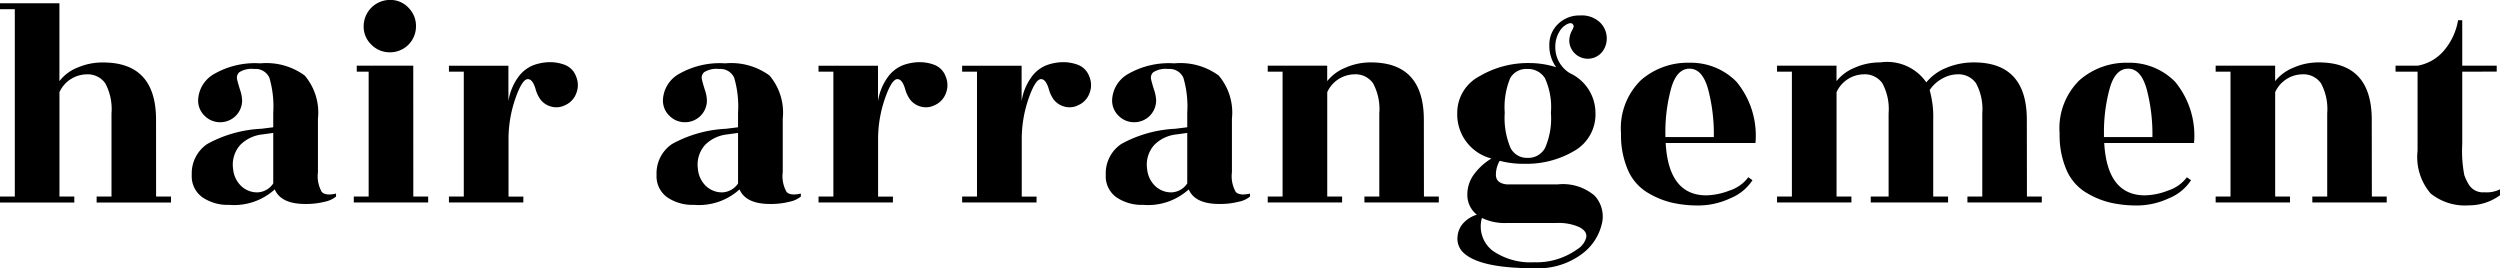 <svg xmlns="http://www.w3.org/2000/svg" width="131.099" height="14.064" viewBox="0 0 131.099 14.064">
  <g id="グループ_383" data-name="グループ 383" transform="translate(-271.033 -908.784)">
    <g id="グループ_193" data-name="グループ 193" transform="translate(271.033 908.784)">
      <path id="パス_268" data-name="パス 268" d="M279.219,919.359H280v.312h-3.9v-.312h.78v-4.366a2.841,2.841,0,0,0-.328-1.574,1.12,1.12,0,0,0-.982-.468,1.592,1.592,0,0,0-1.419.935v5.473h.779v.312h-3.9v-.312h.779v-9.823h-.779v-.312h3.119v4.085a2.182,2.182,0,0,1,.92-.7,3.305,3.305,0,0,1,1.372-.281q2.775,0,2.775,3.009Z" transform="translate(-271.033 -909.052)"/>
      <path id="パス_269" data-name="パス 269" d="M303.795,924.559a3.937,3.937,0,0,1-1.014.117q-1.279,0-1.606-.764a3.17,3.17,0,0,1-2.386.811,2.357,2.357,0,0,1-1.411-.4,1.356,1.356,0,0,1-.554-1.177,1.854,1.854,0,0,1,.811-1.614,6.507,6.507,0,0,1,2.838-.8l.624-.078v-.764a5.347,5.347,0,0,0-.2-1.824.788.788,0,0,0-.8-.468,1.212,1.212,0,0,0-.772.164.377.377,0,0,0-.125.374q.047.21.156.554a1.923,1.923,0,0,1,.109.545,1.144,1.144,0,0,1-1.146,1.154,1.129,1.129,0,0,1-.818-.335,1.1,1.1,0,0,1-.343-.819,1.643,1.643,0,0,1,.818-1.364,4.3,4.3,0,0,1,2.448-.569,3.394,3.394,0,0,1,2.323.639,3,3,0,0,1,.694,2.261v2.806a1.68,1.68,0,0,0,.2,1.037q.2.211.749.086v.156A1.363,1.363,0,0,1,303.795,924.559Zm-4.366-.811a1.214,1.214,0,0,0,.834.32,1.039,1.039,0,0,0,.834-.468v-2.65l-.561.078a1.925,1.925,0,0,0-1.162.545,1.545,1.545,0,0,0-.382,1.263A1.416,1.416,0,0,0,299.429,923.748Z" transform="translate(-286.768 -913.98)"/>
      <path id="パス_270" data-name="パス 270" d="M321.738,919.09h.779v.312h-3.9v-.312h.779v-6.549h-.624v-.312h2.963Zm.14-8.927a1.357,1.357,0,0,1-1.364,1.364,1.341,1.341,0,0,1-.974-.4,1.3,1.3,0,0,1-.406-.967,1.384,1.384,0,0,1,1.38-1.38,1.3,1.3,0,0,1,.967.405A1.343,1.343,0,0,1,321.878,910.164Z" transform="translate(-300.064 -908.784)"/>
      <path id="パス_271" data-name="パス 271" d="M335.313,924.5h-3.9v-.312h.779V917.64h-.779v-.312h3.119v1.856a2.9,2.9,0,0,1,.507-1.247,1.78,1.78,0,0,1,.811-.639,2.587,2.587,0,0,1,.857-.156,2.183,2.183,0,0,1,.8.148,1.019,1.019,0,0,1,.569.592,1.149,1.149,0,0,1,.016.889,1.091,1.091,0,0,1-.6.632,1.006,1.006,0,0,1-.788.047,1.034,1.034,0,0,1-.514-.382,1.741,1.741,0,0,1-.218-.46q-.156-.577-.421-.577-.3,0-.655,1.022a6.464,6.464,0,0,0-.358,2.16v2.978h.779Z" transform="translate(-307.871 -913.882)"/>
      <path id="パス_272" data-name="パス 272" d="M366.3,924.559a3.937,3.937,0,0,1-1.014.117q-1.279,0-1.606-.764a3.17,3.17,0,0,1-2.386.811,2.357,2.357,0,0,1-1.411-.4,1.356,1.356,0,0,1-.554-1.177,1.854,1.854,0,0,1,.811-1.614,6.506,6.506,0,0,1,2.838-.8l.624-.078v-.764a5.347,5.347,0,0,0-.2-1.824.787.787,0,0,0-.8-.468,1.212,1.212,0,0,0-.772.164.377.377,0,0,0-.125.374q.047.21.156.554a1.923,1.923,0,0,1,.109.545,1.144,1.144,0,0,1-1.146,1.154,1.129,1.129,0,0,1-.818-.335,1.1,1.1,0,0,1-.343-.819,1.643,1.643,0,0,1,.818-1.364,4.3,4.3,0,0,1,2.448-.569,3.394,3.394,0,0,1,2.323.639,3,3,0,0,1,.694,2.261v2.806a1.68,1.68,0,0,0,.2,1.037q.2.211.749.086v.156A1.363,1.363,0,0,1,366.3,924.559Zm-4.366-.811a1.214,1.214,0,0,0,.834.32,1.039,1.039,0,0,0,.834-.468v-2.65l-.561.078a1.925,1.925,0,0,0-1.162.545,1.545,1.545,0,0,0-.382,1.263A1.416,1.416,0,0,0,361.93,923.748Z" transform="translate(-324.899 -913.98)"/>
      <path id="パス_273" data-name="パス 273" d="M385.018,924.5h-3.9v-.312h.779V917.64h-.779v-.312h3.119v1.856a2.9,2.9,0,0,1,.507-1.247,1.779,1.779,0,0,1,.811-.639,2.589,2.589,0,0,1,.857-.156,2.183,2.183,0,0,1,.8.148,1.019,1.019,0,0,1,.569.592,1.149,1.149,0,0,1,.016.889,1.091,1.091,0,0,1-.6.632,1.006,1.006,0,0,1-.788.047,1.034,1.034,0,0,1-.514-.382,1.74,1.74,0,0,1-.218-.46q-.156-.577-.422-.577-.3,0-.655,1.022a6.475,6.475,0,0,0-.358,2.16v2.978h.779Z" transform="translate(-338.195 -913.882)"/>
      <path id="パス_274" data-name="パス 274" d="M404.331,924.5h-3.9v-.312h.779V917.64h-.779v-.312h3.119v1.856a2.907,2.907,0,0,1,.507-1.247,1.78,1.78,0,0,1,.811-.639,2.589,2.589,0,0,1,.857-.156,2.185,2.185,0,0,1,.8.148,1.018,1.018,0,0,1,.569.592,1.15,1.15,0,0,1,.016.889,1.09,1.09,0,0,1-.6.632,1,1,0,0,1-.787.047,1.032,1.032,0,0,1-.514-.382,1.729,1.729,0,0,1-.218-.46q-.156-.577-.421-.577-.3,0-.655,1.022a6.475,6.475,0,0,0-.358,2.16v2.978h.779Z" transform="translate(-349.977 -913.882)"/>
      <path id="パス_275" data-name="パス 275" d="M426.717,924.559a3.939,3.939,0,0,1-1.014.117q-1.279,0-1.606-.764a3.17,3.17,0,0,1-2.386.811,2.357,2.357,0,0,1-1.411-.4,1.355,1.355,0,0,1-.554-1.177,1.854,1.854,0,0,1,.811-1.614,6.506,6.506,0,0,1,2.838-.8l.624-.078v-.764a5.348,5.348,0,0,0-.2-1.824.788.788,0,0,0-.8-.468,1.212,1.212,0,0,0-.772.164.377.377,0,0,0-.125.374q.047.21.156.554a1.924,1.924,0,0,1,.109.545,1.144,1.144,0,0,1-1.146,1.154,1.13,1.13,0,0,1-.819-.335,1.1,1.1,0,0,1-.343-.819,1.642,1.642,0,0,1,.818-1.364,4.3,4.3,0,0,1,2.448-.569,3.394,3.394,0,0,1,2.323.639,3,3,0,0,1,.694,2.261v2.806a1.68,1.68,0,0,0,.2,1.037q.2.211.749.086v.156A1.363,1.363,0,0,1,426.717,924.559Zm-4.366-.811a1.216,1.216,0,0,0,.834.32,1.039,1.039,0,0,0,.834-.468v-2.65l-.561.078a1.925,1.925,0,0,0-1.162.545,1.545,1.545,0,0,0-.382,1.263A1.418,1.418,0,0,0,422.351,923.748Z" transform="translate(-361.76 -913.98)"/>
      <path id="パス_276" data-name="パス 276" d="M449.727,924.213h.779v.312h-3.9v-.312h.78v-4.366a2.841,2.841,0,0,0-.328-1.574,1.12,1.12,0,0,0-.983-.468,1.592,1.592,0,0,0-1.419.935v5.473h.779v.312h-3.9v-.312h.779v-6.549h-.779v-.312h3.119v.811a2.3,2.3,0,0,1,.928-.694,3.246,3.246,0,0,1,1.364-.289q2.775,0,2.776,3.009Z" transform="translate(-375.056 -913.907)"/>
      <path id="パス_277" data-name="パス 277" d="M469.04,919.221q0,.436.561.5h2.682a2.56,2.56,0,0,1,1.933.592,1.607,1.607,0,0,1,.382,1.466,2.751,2.751,0,0,1-1.068,1.606,3.857,3.857,0,0,1-2.495.733q-2.916,0-3.742-.858a1,1,0,0,1-.265-.8,1.173,1.173,0,0,1,.343-.749,1.586,1.586,0,0,1,.671-.4,1.315,1.315,0,0,1-.5-1.045,1.767,1.767,0,0,1,.382-1.114,3.155,3.155,0,0,1,.881-.788,2.382,2.382,0,0,1-1.793-2.355,2.169,2.169,0,0,1,1.162-1.957,5.026,5.026,0,0,1,2.627-.694,4.707,4.707,0,0,1,1.4.219,1.884,1.884,0,0,1-.359-1.154,1.485,1.485,0,0,1,.46-1.115,1.593,1.593,0,0,1,1.154-.445,1.382,1.382,0,0,1,1.045.367,1.157,1.157,0,0,1,.351.819,1.12,1.12,0,0,1-.273.764.973.973,0,0,1-1.691-.585,1.139,1.139,0,0,1,.117-.53,1.256,1.256,0,0,0,.117-.257q-.047-.25-.312-.14a.986.986,0,0,0-.46.444,1.507,1.507,0,0,0-.195.772,1.579,1.579,0,0,0,.764,1.372,2.3,2.3,0,0,1,1.341,2.074,2.2,2.2,0,0,1-1.107,2,4.915,4.915,0,0,1-2.619.678,4.844,4.844,0,0,1-1.294-.156A1.416,1.416,0,0,0,469.04,919.221Zm3.149,2.526h-2.619a2.737,2.737,0,0,1-1.263-.265,1.607,1.607,0,0,0,.569,1.723,3.483,3.483,0,0,0,2.159.6,3.66,3.66,0,0,0,2.276-.686,1.034,1.034,0,0,0,.468-.624q.047-.312-.359-.53A2.684,2.684,0,0,0,472.189,921.746Zm-.265-5.777a3.655,3.655,0,0,0-.312-1.816,1.032,1.032,0,0,0-.928-.484.956.956,0,0,0-.9.491,3.991,3.991,0,0,0-.281,1.8,4.068,4.068,0,0,0,.3,1.84.963.963,0,0,0,.9.53,1,1,0,0,0,.912-.515A3.856,3.856,0,0,0,471.924,915.969Z" transform="translate(-390.595 -910.052)"/>
      <path id="パス_278" data-name="パス 278" d="M496.094,921.431h-4.709q.155,2.744,2.136,2.744a3.553,3.553,0,0,0,1.208-.25,1.984,1.984,0,0,0,.99-.7l.218.156a2.5,2.5,0,0,1-1.17.951,3.957,3.957,0,0,1-1.645.374,6.08,6.08,0,0,1-1.474-.163,4.43,4.43,0,0,1-1.279-.553,2.577,2.577,0,0,1-.974-1.169,4.578,4.578,0,0,1-.351-1.887,3.521,3.521,0,0,1,1.045-2.8,3.718,3.718,0,0,1,2.534-.912,3.351,3.351,0,0,1,2.479,1A4.427,4.427,0,0,1,496.094,921.431Zm-4.724-.312h2.541a9.286,9.286,0,0,0-.3-2.51q-.3-1.076-.974-1.076t-.967,1.037a8.687,8.687,0,0,0-.3,2.378Z" transform="translate(-404.038 -913.931)"/>
      <path id="パス_279" data-name="パス 279" d="M523.138,924.213h.779v.312h-3.9v-.312h.779v-4.366a2.841,2.841,0,0,0-.328-1.574,1.12,1.12,0,0,0-.982-.468,1.647,1.647,0,0,0-.78.218,1.882,1.882,0,0,0-.671.608,5.108,5.108,0,0,1,.188,1.559v4.023h.779v.312h-4.054v-.312h.936v-4.366a2.841,2.841,0,0,0-.328-1.574,1.12,1.12,0,0,0-.983-.468,1.592,1.592,0,0,0-1.419.935v5.473h.779v.312h-3.9v-.312h.779v-6.549h-.779v-.312h3.119v.811a2.3,2.3,0,0,1,.928-.694,3.246,3.246,0,0,1,1.364-.289,2.5,2.5,0,0,1,2.417,1.045,2.631,2.631,0,0,1,1.076-.772,3.73,3.73,0,0,1,1.419-.273q2.776,0,2.776,3.009Z" transform="translate(-416.846 -913.907)"/>
      <path id="パス_280" data-name="パス 280" d="M555.076,921.431h-4.709q.156,2.744,2.136,2.744a3.551,3.551,0,0,0,1.208-.25,1.984,1.984,0,0,0,.99-.7l.219.156a2.5,2.5,0,0,1-1.17.951,3.959,3.959,0,0,1-1.645.374,6.079,6.079,0,0,1-1.473-.163,4.437,4.437,0,0,1-1.279-.553,2.577,2.577,0,0,1-.974-1.169,4.586,4.586,0,0,1-.351-1.887,3.521,3.521,0,0,1,1.045-2.8,3.718,3.718,0,0,1,2.534-.912,3.35,3.35,0,0,1,2.479,1A4.425,4.425,0,0,1,555.076,921.431Zm-4.724-.312h2.542a9.269,9.269,0,0,0-.3-2.51q-.3-1.076-.974-1.076t-.967,1.037a8.671,8.671,0,0,0-.3,2.378Z" transform="translate(-440.022 -913.931)"/>
      <path id="パス_281" data-name="パス 281" d="M577.208,924.213h.779v.312h-3.9v-.312h.78v-4.366a2.841,2.841,0,0,0-.328-1.574,1.12,1.12,0,0,0-.982-.468,1.592,1.592,0,0,0-1.419.935v5.473h.779v.312h-3.9v-.312h.779v-6.549h-.779v-.312h3.119v.811a2.3,2.3,0,0,1,.928-.694,3.247,3.247,0,0,1,1.364-.289q2.775,0,2.775,3.009Z" transform="translate(-452.829 -913.907)"/>
      <path id="パス_282" data-name="パス 282" d="M596.708,914.2v3.8a6.7,6.7,0,0,0,.109,1.629,2.872,2.872,0,0,0,.234.491.866.866,0,0,0,.819.406,1.559,1.559,0,0,0,.819-.156v.312a2.772,2.772,0,0,1-1.638.53,2.871,2.871,0,0,1-2-.623,2.932,2.932,0,0,1-.686-2.23V914.2h-1.154v-.312h1.154a2.342,2.342,0,0,0,1.325-.725,3.3,3.3,0,0,0,.8-1.661h.218v2.385h1.808v.312Z" transform="translate(-467.589 -910.443)"/>
    </g>
  </g>
</svg>

